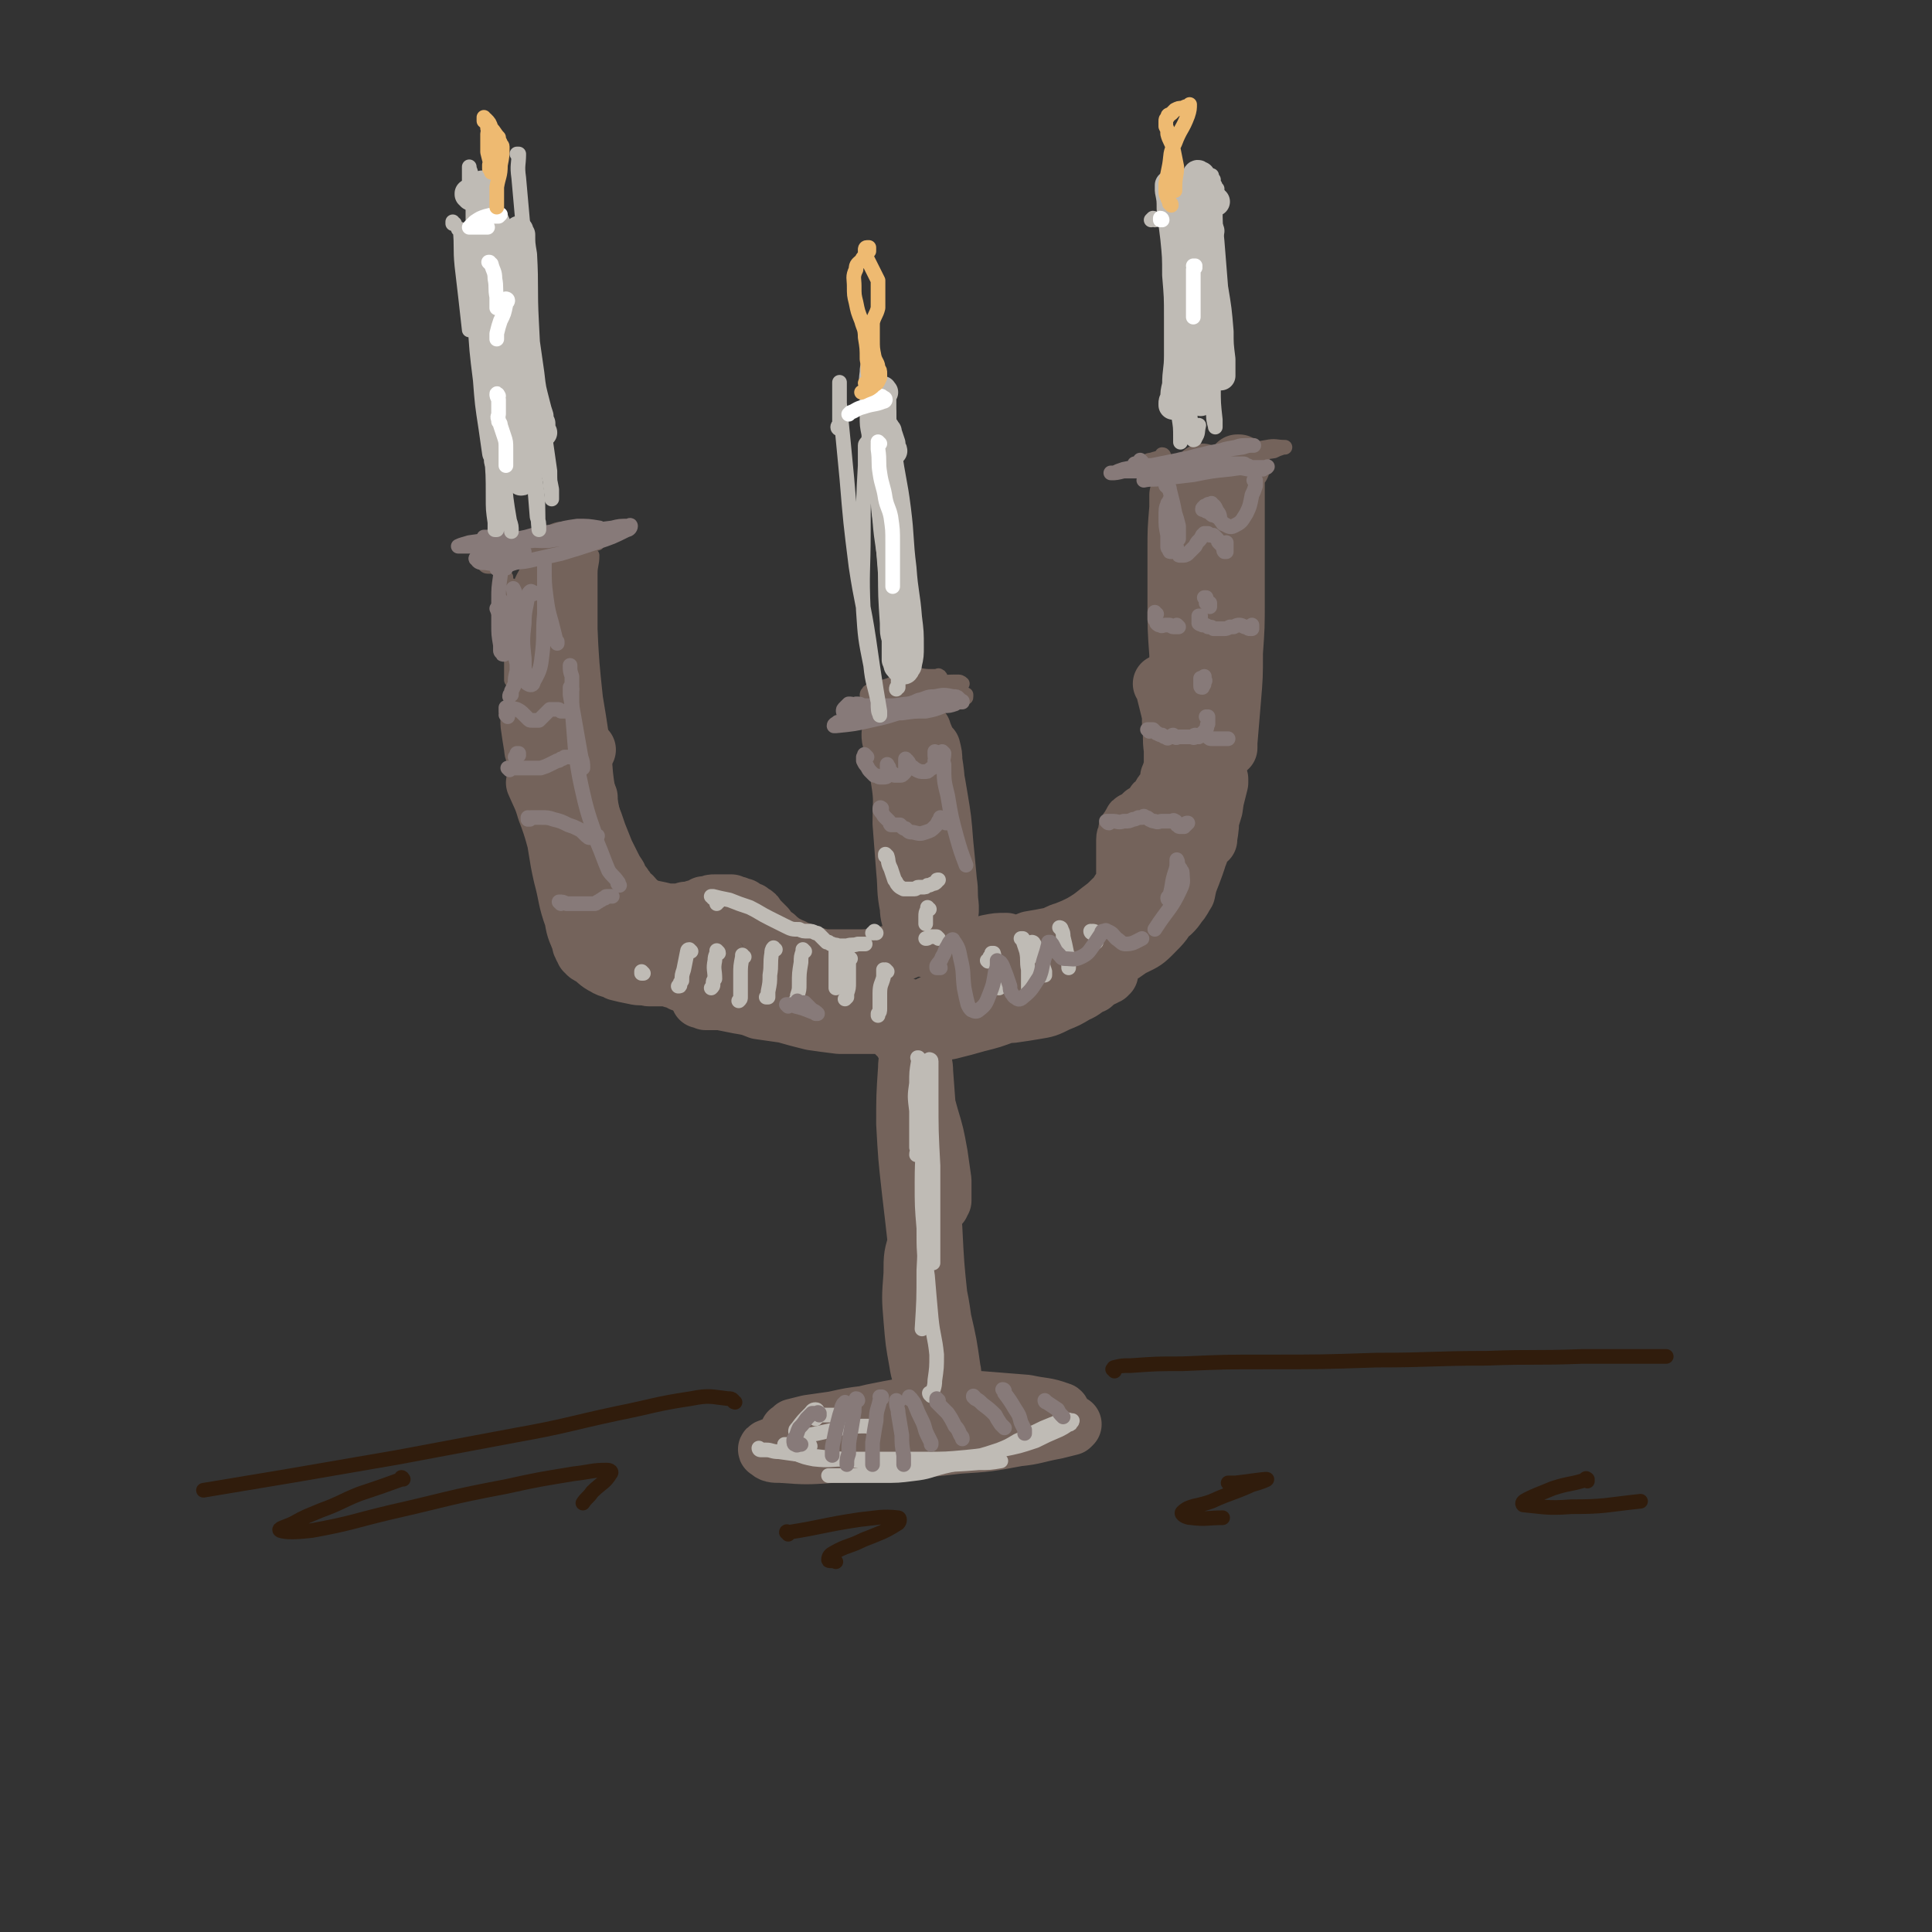 <svg viewBox='0 0 1054 1054' version='1.1' xmlns='http://www.w3.org/2000/svg' xmlns:xlink='http://www.w3.org/1999/xlink'><rect x="0" y="0" width="1054" height="1054" fill="#333333" stroke="none"/><g fill='none' stroke='rgb(116,99,91)' stroke-width='8' stroke-linecap='round' stroke-linejoin='round'><path d='M288,296c0,0 0,-1 -1,-1 0,0 0,0 -1,1 -2,0 -2,0 -3,1 -1,0 -1,0 -2,1 -1,0 -1,0 -2,0 0,1 0,0 0,0 4,0 5,0 9,0 5,-1 5,-1 10,-2 3,0 3,0 7,-1 1,0 1,0 3,0 0,-1 0,0 1,0 0,0 0,0 0,0 -3,-1 -3,-1 -6,-1 -5,0 -5,1 -10,2 -5,0 -5,0 -10,1 -2,1 -2,1 -5,2 -1,0 -1,0 -2,1 -1,0 -2,0 -1,1 1,0 2,0 5,0 6,0 6,0 11,-1 5,0 5,0 10,-1 3,0 3,0 5,-1 1,0 1,0 1,0 1,0 1,1 2,0 0,0 0,0 -1,0 -5,-1 -5,-1 -11,-1 -7,0 -7,1 -15,1 -5,1 -5,1 -10,2 -3,1 -3,1 -6,2 -1,1 -1,0 -2,1 -1,0 -2,1 -2,1 2,0 3,0 5,0 8,-1 8,-1 16,-2 8,-1 8,0 16,-1 6,-1 6,-1 13,-2 5,-1 5,-1 10,-2 1,-1 1,-1 3,-1 0,0 1,1 1,0 0,0 0,0 0,0 -6,-1 -6,-1 -11,-1 -7,0 -7,0 -15,1 -7,0 -7,0 -15,1 -6,0 -6,0 -12,2 -3,0 -3,0 -7,1 -1,1 -1,1 -2,1 0,0 -1,0 -1,0 1,0 2,0 4,0 9,0 9,0 18,-1 9,0 9,0 18,-2 9,-1 8,-1 17,-3 4,-1 4,-1 9,-1 0,0 0,-1 1,-1 0,0 0,0 0,0 -3,0 -3,-1 -7,-1 -8,0 -9,1 -17,2 -8,1 -8,1 -15,3 -6,1 -6,1 -12,3 -5,1 -5,1 -9,3 -2,1 -2,1 -4,2 -1,1 -2,1 -2,2 0,1 1,2 2,2 7,0 7,0 14,-2 7,-1 7,-2 14,-5 3,0 3,0 6,-1 0,-1 0,-1 0,-1 '/><path d='M513,370c0,-1 0,-1 -1,-1 0,-1 0,0 -1,0 -2,0 -2,0 -4,0 -4,0 -4,-1 -8,0 -5,1 -5,1 -10,3 -4,2 -4,2 -8,3 -3,1 -3,1 -6,2 -1,0 -1,0 -1,1 -1,0 -1,1 -1,1 5,1 6,1 11,1 8,0 8,-1 15,-2 6,-1 6,-1 13,-2 5,-1 5,-1 10,-2 1,0 1,0 2,-1 0,0 1,0 1,0 0,0 -1,-1 -2,-1 -6,0 -7,0 -13,1 -7,1 -7,1 -14,2 -6,1 -6,1 -12,3 -3,1 -3,1 -6,1 -1,1 -2,1 -2,1 0,1 1,2 2,2 7,1 7,1 13,1 6,1 6,1 13,1 5,0 6,1 11,0 4,0 4,-1 8,-2 2,0 2,-1 3,-1 1,-1 1,0 1,-1 0,0 0,0 0,-1 -2,-1 -2,-2 -5,-2 -8,-2 -8,-1 -17,-2 -9,0 -9,0 -19,0 -4,0 -4,1 -9,1 '/><path d='M635,249c0,0 0,-1 -1,-1 0,0 1,1 0,1 -2,1 -3,1 -6,2 -1,0 -1,0 -3,1 -1,1 -2,1 -1,2 1,1 2,2 5,2 7,1 7,0 14,-1 9,-1 9,-1 18,-2 11,-2 11,-2 21,-4 6,-2 6,-2 13,-3 2,-1 2,-1 5,-2 0,0 1,0 1,0 -5,0 -5,-1 -10,0 -12,2 -12,2 -24,5 -14,2 -14,2 -27,4 -2,1 -2,1 -3,2 0,0 0,0 0,0 5,0 5,0 10,0 8,0 8,0 16,-2 7,-1 7,-1 15,-2 3,-1 3,-1 7,-2 0,0 1,-1 0,-1 -3,-1 -4,0 -7,0 -2,0 -2,0 -3,0 '/><path d='M276,315c-1,0 -1,-1 -1,-1 -1,0 0,0 0,1 0,2 0,2 0,3 0,2 0,2 0,3 0,1 0,1 0,2 0,0 0,0 1,0 0,0 0,0 1,0 0,-1 0,-1 0,-2 0,-1 0,-1 1,-1 0,-1 1,-1 1,0 2,3 1,4 2,8 0,4 0,4 1,7 0,2 0,2 0,3 0,1 0,1 0,2 0,0 0,0 0,-1 -1,-4 -1,-4 -1,-8 0,-3 0,-3 -1,-6 0,-1 0,-1 0,-2 0,0 0,-1 0,-1 1,3 1,4 1,7 1,8 1,8 1,15 1,5 1,5 1,9 0,1 0,1 0,2 0,1 0,1 0,2 0,0 0,0 0,0 -1,-5 -1,-5 -1,-9 -1,-6 -1,-6 -1,-11 -1,-4 -1,-4 -1,-7 0,-1 0,-2 0,-2 0,1 0,2 0,4 0,8 0,8 -1,17 0,7 0,7 0,14 0,3 0,3 0,5 0,1 0,1 0,2 0,1 0,1 0,1 1,-2 1,-3 2,-6 0,-9 0,-9 0,-17 1,-7 0,-7 0,-14 0,-4 0,-4 0,-7 0,-1 1,-1 1,-1 '/><path d='M316,296c0,0 -1,0 -1,-1 0,0 0,1 0,1 0,0 0,0 0,0 0,3 0,3 1,5 1,7 1,7 2,15 1,9 1,9 2,18 0,10 0,10 1,21 0,5 0,5 1,10 0,2 0,2 0,3 0,1 -1,2 0,2 0,-1 0,-2 0,-4 0,-7 0,-7 0,-15 0,-7 0,-7 0,-15 0,-4 0,-4 -1,-8 0,-1 0,-1 0,-1 0,-1 0,-1 0,-1 0,6 0,6 0,12 0,9 0,9 0,18 0,5 0,5 0,9 0,1 0,1 0,2 0,0 0,0 0,0 1,-8 1,-8 1,-16 0,-9 0,-9 0,-18 0,-10 0,-10 0,-20 0,-5 1,-5 1,-10 '/></g>
<g fill='none' stroke='rgb(116,99,91)' stroke-width='32' stroke-linecap='round' stroke-linejoin='round'><path d='M302,313c0,0 -1,-1 -1,-1 0,0 0,1 0,1 0,0 0,0 -1,0 -1,1 -1,1 -1,2 -2,5 -3,5 -4,9 -2,7 -1,7 -2,15 0,11 0,11 0,22 0,11 0,11 0,22 0,9 0,9 0,18 0,4 0,4 -1,8 0,0 0,1 0,1 -1,0 -1,-1 -1,-2 -1,-6 -1,-6 -2,-13 0,-2 0,-2 0,-5 '/><path d='M295,327c0,0 0,-1 -1,-1 0,0 0,0 0,0 0,0 0,0 0,0 0,1 0,1 0,1 1,6 1,6 1,12 0,11 0,11 1,21 0,12 0,12 1,24 1,13 1,13 2,25 1,8 1,8 2,16 1,3 1,3 1,6 0,1 0,1 0,2 0,0 0,-1 0,-2 1,-7 1,-7 1,-14 0,-12 -1,-12 0,-24 0,-13 1,-13 1,-26 1,-9 1,-9 1,-19 1,-8 1,-8 1,-16 0,-8 0,-8 1,-16 0,-6 0,-6 0,-12 0,-1 0,-1 0,-3 0,0 0,-1 0,0 0,6 0,7 1,14 0,15 0,15 2,30 1,18 1,18 3,37 3,18 3,18 5,36 1,10 1,10 3,20 1,5 1,5 2,10 '/><path d='M652,285c0,0 -1,-1 -1,-1 0,0 0,0 0,1 '/><path d='M645,273c0,0 -1,-1 -1,-1 0,0 0,0 0,0 0,0 0,0 0,0 0,0 0,0 0,0 0,-1 0,-1 0,-1 0,-1 -1,-1 -1,-1 0,3 0,4 0,7 -1,12 -1,12 -1,23 0,14 0,14 0,28 0,15 0,15 1,29 0,11 0,11 1,23 0,6 0,6 0,12 0,2 0,2 0,4 0,1 0,1 -1,2 '/><path d='M657,259c0,0 -1,0 -1,-1 0,0 0,1 0,1 0,0 0,0 0,0 0,0 0,0 -1,0 0,1 0,1 0,1 0,2 0,2 0,3 0,7 0,7 0,13 0,12 0,12 0,23 0,14 0,14 1,28 0,15 0,15 1,29 1,12 1,12 2,25 1,14 2,14 2,28 1,3 0,3 0,6 0,1 1,1 0,1 0,0 0,-1 0,-2 -1,-4 0,-4 -1,-7 '/><path d='M677,254c0,0 -1,-1 -1,-1 0,0 0,0 0,1 0,0 0,0 0,0 0,0 0,-1 0,-1 0,0 0,0 0,0 -1,0 -1,0 -1,0 0,2 0,2 -1,5 0,8 0,8 0,15 0,13 0,13 0,25 0,14 0,14 0,29 0,15 0,15 -1,29 0,13 0,13 -1,25 -1,12 -1,12 -2,24 0,1 0,1 0,2 0,1 0,1 0,1 0,0 0,0 -1,0 '/><path d='M487,402c0,-1 -1,-1 -1,-1 0,-1 0,0 0,0 0,0 0,0 0,0 1,0 0,-1 0,0 0,1 0,2 1,5 2,9 3,9 4,19 2,12 1,12 1,24 1,13 1,13 2,26 1,10 0,10 2,20 0,5 1,5 2,11 0,1 0,1 1,2 0,1 0,1 0,1 1,-3 2,-3 2,-6 2,-10 2,-10 2,-20 0,-13 0,-13 0,-25 0,-12 0,-12 0,-23 0,-7 0,-7 1,-14 0,-5 0,-5 0,-10 0,-3 0,-3 0,-6 0,-1 -1,-1 -1,-2 0,-1 0,-1 0,-3 0,0 0,0 0,-1 0,0 0,-1 0,0 2,5 3,6 4,12 3,12 3,12 5,24 2,12 2,12 3,25 1,10 1,10 2,21 1,6 0,6 1,13 0,1 0,1 0,2 0,0 0,1 0,1 -1,-3 -1,-4 -1,-7 -2,-11 -3,-11 -4,-23 -1,-14 -1,-14 -2,-28 -1,-12 0,-12 -2,-24 0,-3 0,-3 -1,-7 0,0 -1,-1 -1,0 0,5 0,5 0,11 0,13 0,13 0,25 1,11 1,11 2,21 1,8 1,8 2,16 0,5 0,5 0,10 '/><path d='M320,409c0,0 -1,-1 -1,-1 0,0 0,1 0,1 0,0 0,0 0,1 0,0 0,0 0,0 0,3 -1,3 -1,5 0,9 0,9 1,17 1,12 1,12 3,23 1,8 1,8 2,17 1,4 1,4 1,9 1,1 0,1 0,3 0,0 0,1 0,1 0,0 0,0 0,0 0,-7 0,-7 0,-13 -1,-8 -1,-8 -2,-17 -1,-7 -1,-7 -2,-14 0,-3 0,-3 0,-6 0,0 0,0 -1,-1 0,0 0,0 0,-1 0,0 0,0 0,0 0,1 0,1 0,1 1,5 1,5 2,10 2,5 2,5 4,11 2,5 2,5 4,10 2,4 2,4 4,8 1,2 1,2 3,5 1,3 1,3 3,5 1,2 1,1 2,3 1,2 1,2 3,3 2,2 2,3 4,4 3,2 3,2 6,3 5,1 5,1 9,2 5,0 5,0 10,0 4,0 4,0 9,0 4,0 4,0 8,0 3,0 3,0 5,0 2,0 2,0 4,-1 1,0 1,0 2,0 1,-1 1,0 1,-1 0,0 1,0 0,0 0,0 -1,0 -2,0 -4,0 -4,0 -9,1 -5,0 -5,0 -10,1 -4,1 -4,1 -9,1 -3,0 -3,0 -6,0 -2,0 -2,0 -4,0 -1,0 -1,0 -2,0 -1,0 -1,0 -2,0 0,0 0,0 -1,0 0,0 0,0 0,0 1,0 1,0 3,0 3,0 3,0 7,-1 3,0 3,0 6,-1 3,0 3,0 5,-1 1,0 1,0 3,-1 1,0 1,0 2,-1 2,0 2,0 3,0 1,-1 1,-1 3,-1 1,0 1,0 2,0 2,0 2,0 3,0 2,0 2,0 4,0 1,1 1,1 3,1 1,1 1,1 3,1 1,1 1,1 3,2 1,0 1,0 2,1 2,1 2,1 3,3 1,1 1,1 3,3 1,1 1,1 2,2 1,2 1,2 2,3 1,1 1,1 3,2 1,1 1,1 2,2 2,1 1,1 3,2 2,1 2,1 4,2 1,0 1,1 2,1 1,1 1,1 3,1 1,1 1,1 2,1 1,1 1,1 2,1 2,1 2,1 3,1 2,0 2,0 5,1 4,0 4,0 9,0 4,0 4,0 9,0 6,0 6,0 12,-1 5,-1 5,-1 10,-2 5,-1 5,-2 9,-3 4,-1 4,-1 7,-3 1,0 1,-1 1,-1 1,0 1,0 1,0 0,0 0,0 0,0 0,1 0,1 -1,2 '/><path d='M636,374c-1,0 -1,-1 -1,-1 -1,0 0,0 0,0 0,0 0,0 0,0 0,1 0,0 -1,0 0,0 1,0 1,0 0,1 0,1 1,2 0,1 0,1 0,3 1,4 1,4 2,8 1,4 1,4 1,9 1,7 0,7 1,14 0,3 0,3 0,6 0,2 0,2 0,4 0,1 -1,1 -1,3 0,1 0,1 -1,2 0,1 0,1 0,3 -1,1 -1,1 -1,2 -1,2 -1,2 -2,3 -1,1 -1,1 -2,3 -1,1 0,1 -1,2 -2,1 -2,1 -3,3 -1,1 -1,1 -2,2 -1,1 -1,1 -3,2 -1,1 -1,1 -2,2 -1,1 -1,1 -3,2 -1,0 -1,0 -1,1 -1,1 -1,1 -2,3 -1,1 -1,1 -1,2 0,2 -1,2 -1,4 0,4 0,4 0,8 0,3 0,3 0,6 0,2 0,2 0,4 0,1 0,2 0,3 0,2 0,2 -1,4 -1,2 -1,2 -2,3 -2,3 -1,3 -4,5 -3,3 -3,3 -7,6 -5,4 -5,4 -10,7 -4,2 -4,2 -9,4 -4,1 -4,2 -8,3 -5,1 -5,1 -11,2 -5,2 -5,2 -10,3 -6,1 -6,1 -11,2 -5,1 -5,2 -10,2 -4,0 -4,0 -8,0 -3,0 -3,0 -6,-1 -2,0 -2,0 -4,0 -1,-1 -1,0 -2,-1 -1,0 -1,0 -3,0 0,0 -1,0 0,0 1,0 2,1 4,0 5,0 5,1 10,0 7,0 7,0 13,-1 6,-1 6,-1 11,-2 1,-1 1,-1 2,-1 1,0 1,0 1,0 0,0 0,0 0,0 -5,0 -5,0 -10,1 -4,1 -4,1 -8,3 -2,0 -2,0 -3,0 -1,1 -2,1 -1,1 2,0 3,0 6,0 6,0 6,0 11,0 4,0 4,0 8,0 1,0 1,0 3,0 0,0 0,0 1,0 0,0 0,0 0,0 0,0 0,0 0,0 '/><path d='M298,439c0,-1 0,-1 -1,-1 0,-1 0,-2 0,-3 -1,-2 -1,-2 -2,-4 -1,-1 -1,-1 -2,-2 0,0 0,-1 0,-1 -1,-1 -1,-1 -1,-1 3,7 4,8 6,15 5,13 4,13 8,25 4,11 4,11 7,22 1,7 1,7 2,13 0,2 0,2 1,3 0,1 0,1 0,1 0,-1 0,-1 0,-3 -2,-7 -1,-7 -3,-14 -2,-9 -2,-9 -5,-17 -2,-9 -2,-9 -5,-17 -2,-7 -2,-7 -5,-14 -1,-4 -1,-4 -2,-8 -1,-4 -1,-4 -2,-8 -1,-2 -1,-2 -1,-4 -1,-1 -1,-1 -1,-1 0,-1 0,-1 0,-1 2,4 2,4 4,9 3,12 3,12 6,24 3,13 2,13 5,26 3,11 2,12 6,23 1,7 2,7 4,13 0,2 1,2 1,3 1,1 1,1 1,2 1,0 0,0 1,1 0,0 0,0 0,0 1,1 1,1 2,1 4,3 4,4 8,6 3,2 4,1 7,3 4,1 4,1 9,2 4,1 4,0 8,1 3,0 3,0 7,0 3,0 3,0 6,1 2,0 2,0 3,1 1,0 1,0 2,1 1,0 1,0 2,0 0,0 0,0 0,0 -4,-2 -4,-3 -8,-5 -6,-3 -6,-3 -12,-6 -5,-3 -5,-3 -11,-5 -4,-2 -4,-2 -8,-3 -1,-1 -1,-1 -3,-1 0,-1 -1,-1 -1,-1 0,0 -1,-1 0,-1 6,0 6,-1 13,0 8,2 8,2 15,5 8,2 8,3 16,5 6,2 6,2 13,4 2,1 2,1 5,2 0,1 0,1 1,1 1,0 1,0 1,0 -2,-4 -1,-4 -4,-7 -5,-5 -5,-5 -11,-8 -4,-3 -5,-3 -9,-4 -2,-1 -2,0 -4,-1 -1,0 -1,0 -2,0 0,1 -1,1 0,2 5,3 5,3 11,6 8,4 9,4 17,9 9,4 8,5 17,9 8,4 8,5 17,7 7,2 8,2 15,3 5,0 6,0 10,-2 4,-1 3,-1 7,-3 3,-2 3,-2 6,-3 '/><path d='M664,402c-1,0 -1,-1 -1,-1 -1,0 0,0 0,1 0,0 -1,-1 -1,0 -1,1 -1,2 -1,4 -1,8 -1,8 -2,16 0,9 0,9 0,18 0,6 0,6 0,12 0,2 0,2 0,5 0,0 0,1 0,1 0,0 0,-1 0,-1 1,-6 1,-6 1,-13 1,-7 1,-7 2,-13 0,-3 0,-3 0,-6 0,0 0,-1 0,-1 -1,3 -1,4 -2,7 -2,9 -2,9 -4,18 -2,7 -2,7 -3,14 -1,4 -1,4 -2,8 0,1 0,1 0,1 0,1 0,1 0,1 3,-7 3,-7 5,-13 3,-9 3,-9 6,-19 1,-7 1,-7 2,-14 1,-1 1,-2 1,-2 0,0 0,1 0,2 -2,8 -2,8 -4,16 -3,9 -3,9 -6,18 -2,8 -2,8 -5,16 -2,5 -2,5 -3,10 -2,3 -2,4 -4,6 -2,3 -2,3 -4,5 -5,3 -5,3 -9,6 -2,1 -2,1 -3,2 -1,0 0,0 -1,1 0,0 -1,0 0,0 0,-2 1,-2 1,-4 3,-6 4,-6 6,-13 3,-8 3,-8 5,-15 1,-4 1,-4 1,-8 1,-1 1,-1 0,-2 0,0 -1,-1 -2,0 -4,0 -4,0 -8,2 -4,1 -4,2 -7,4 -1,1 -1,1 -1,2 -1,1 -1,1 -1,1 1,1 2,1 4,1 4,0 4,-1 8,0 3,1 4,1 6,4 2,2 3,2 3,6 0,5 1,5 -2,10 -4,8 -4,8 -11,15 -4,4 -5,4 -11,7 -7,5 -7,5 -16,8 -9,3 -9,3 -19,5 -10,1 -10,0 -21,2 -8,1 -8,0 -16,2 -4,0 -4,1 -8,2 -1,0 -2,0 -2,0 0,0 1,0 1,-1 7,-3 7,-4 14,-7 8,-4 8,-4 16,-7 5,-1 6,-1 11,-2 2,0 2,0 3,-1 1,0 1,0 1,0 -2,2 -2,3 -5,4 -9,4 -9,4 -18,7 -10,5 -10,5 -21,9 -9,3 -9,3 -19,7 -6,2 -6,1 -12,4 -3,1 -2,1 -5,2 -1,1 -1,1 -2,1 -1,0 -1,0 -1,1 -1,0 -1,0 -1,0 -1,-1 -1,-2 -2,-3 -4,-2 -4,-2 -8,-3 -6,-2 -6,-2 -13,-2 -6,-1 -6,-1 -13,-1 -6,0 -6,0 -13,0 -6,0 -6,0 -12,-1 -3,0 -3,0 -6,-1 -2,0 -2,0 -3,-1 -1,0 -1,0 -3,0 0,0 0,0 0,0 0,0 0,0 0,0 6,1 6,2 13,3 8,1 8,1 16,1 6,0 6,0 12,0 5,-1 5,-1 10,-2 1,0 1,0 2,0 0,-1 1,-1 0,-1 -2,-1 -3,-1 -6,-2 -6,0 -6,0 -13,0 -6,0 -6,0 -13,0 -7,0 -7,0 -14,1 -6,0 -6,1 -13,1 -5,0 -5,0 -10,0 -4,0 -4,0 -7,0 -2,0 -2,0 -3,-1 -2,0 -2,0 -3,0 -1,-1 -1,-1 -2,-1 -1,-1 -1,-1 -2,-1 -1,0 -1,0 -1,0 -1,0 -1,0 -2,0 0,0 0,0 0,0 -1,0 -1,0 -1,0 0,0 0,0 0,0 0,0 -1,-1 -1,-1 1,0 1,1 2,1 1,1 1,1 2,2 1,1 1,1 2,2 1,1 1,1 1,2 0,0 1,0 0,0 0,1 -1,1 -2,1 -1,0 -1,0 -3,0 -1,0 -1,0 -3,0 -1,-1 -1,-1 -2,-1 0,0 -1,0 -1,0 1,0 2,0 3,0 4,1 4,1 8,1 5,1 5,1 10,2 6,1 6,1 11,3 7,1 7,1 14,2 7,2 7,2 15,4 7,1 7,1 15,2 7,0 7,0 15,0 7,0 7,0 14,0 6,-1 6,-1 11,-2 6,-1 6,-1 11,-2 5,-1 5,-1 10,-1 5,0 5,-1 9,-1 5,0 5,1 10,0 7,0 7,0 14,0 7,-1 7,-1 13,-2 6,-1 6,-1 12,-4 5,-2 5,-2 10,-5 5,-2 4,-3 9,-5 2,-2 2,-2 4,-3 1,-1 1,-1 2,-1 1,-1 1,-1 2,-1 0,-1 0,-1 1,-1 0,0 0,-1 0,-1 -1,0 -1,0 -2,0 -5,-1 -5,-1 -10,-1 -7,1 -7,1 -13,3 -8,2 -8,3 -17,6 -6,2 -7,2 -13,5 -3,1 -3,1 -5,2 -1,0 -1,1 -1,1 0,1 1,1 2,2 3,1 3,0 7,1 1,0 1,0 2,0 1,1 2,1 1,1 -2,2 -3,2 -7,3 -8,3 -8,3 -16,5 -7,2 -7,2 -15,4 -6,1 -6,1 -13,2 -4,1 -4,1 -8,1 -2,0 -2,0 -5,0 -1,0 -1,0 -2,0 -1,-1 -1,-1 -1,-1 -1,-1 -1,-1 -1,-1 0,0 0,-1 0,-1 2,3 4,3 5,7 5,9 4,9 7,19 4,10 4,10 7,21 3,10 3,10 5,21 1,7 1,7 2,14 0,4 0,4 0,9 0,1 0,1 0,2 -1,1 -1,2 -1,2 -1,0 -1,0 -2,0 -2,-8 -3,-9 -4,-17 -2,-14 0,-14 -1,-28 -1,-14 -1,-14 -2,-27 0,-5 -1,-5 -1,-11 0,0 0,0 0,-1 0,0 -1,-1 -1,-1 0,3 0,4 0,7 0,14 0,14 0,27 1,17 2,17 2,33 1,17 0,17 0,34 1,12 1,12 1,24 1,5 1,5 1,10 0,1 0,1 0,3 0,0 0,1 0,1 0,0 1,-1 1,-2 1,-10 0,-10 1,-21 0,-14 0,-14 -1,-27 0,-18 0,-18 -1,-36 -1,-17 -1,-17 -4,-33 -1,-9 -1,-9 -3,-17 -1,-1 -1,-1 -1,-2 0,0 -1,-1 -1,0 -1,4 -2,5 -2,10 -1,15 -1,15 -1,30 1,18 1,18 3,36 2,17 2,17 4,35 2,12 2,12 4,24 1,5 1,5 1,10 1,1 1,1 1,2 0,1 0,1 0,1 0,0 0,-1 0,-2 1,-9 1,-9 1,-18 -1,-13 -2,-13 -3,-26 -1,-17 -1,-17 -2,-34 -1,-19 -1,-19 -1,-39 -1,-13 -1,-13 -1,-27 0,-4 0,-4 0,-8 0,-1 0,-2 0,-2 0,0 1,1 1,2 1,11 1,11 2,23 1,18 1,18 2,37 1,21 1,21 3,43 1,20 1,20 3,39 2,14 2,14 4,28 1,7 1,7 2,14 0,2 1,2 1,3 0,1 0,2 0,1 0,-3 1,-4 0,-8 -2,-14 -2,-14 -5,-27 -2,-15 -3,-15 -6,-29 -2,-7 -1,-8 -3,-15 -1,-1 -1,-1 -2,-1 -1,0 -2,0 -2,1 -3,9 -3,9 -3,19 -1,13 -1,13 0,25 1,12 1,12 3,23 1,7 2,7 3,14 1,3 1,3 2,6 1,1 1,1 2,2 1,1 1,1 2,1 0,1 0,1 1,1 0,0 0,0 0,0 -1,1 -1,0 -2,0 -5,0 -5,0 -9,0 -6,1 -6,1 -12,2 -8,1 -8,2 -16,3 -8,1 -8,1 -17,3 -7,1 -7,1 -14,2 -4,1 -4,1 -8,2 -1,1 -1,1 -2,2 0,0 -1,0 0,0 7,1 7,1 14,2 11,0 11,0 22,0 12,0 12,0 24,0 10,-1 10,-1 20,-2 8,0 8,-1 15,-2 5,0 5,0 9,-1 1,0 2,0 3,0 0,-1 0,-1 0,-1 0,-1 0,-1 -1,-2 -5,-2 -5,-2 -11,-3 -10,-2 -10,-2 -20,-1 -10,1 -10,1 -19,3 -11,2 -11,2 -22,5 -7,2 -7,2 -15,5 -4,2 -4,2 -8,4 0,0 -1,1 -1,1 1,1 2,1 3,1 10,0 11,1 21,0 13,-1 13,-1 27,-3 15,-2 15,-2 30,-4 14,-2 13,-2 27,-5 10,-1 10,-1 21,-3 4,-1 5,0 9,-2 0,0 1,0 0,-1 0,-1 0,-2 -1,-2 -8,-3 -9,-2 -18,-4 -12,-1 -12,-1 -25,-2 -15,0 -15,0 -29,2 -15,2 -15,2 -30,5 -13,3 -13,4 -27,8 -10,4 -10,4 -20,8 -5,2 -5,1 -9,3 -1,0 -2,1 -1,1 2,2 3,2 7,2 14,1 14,1 28,0 17,0 17,-1 34,-2 18,-1 18,-1 35,-3 16,-1 16,-1 32,-4 10,-1 10,-2 21,-4 4,-1 4,-1 8,-2 0,0 1,-1 1,-1 -2,-1 -2,-2 -4,-2 -8,-2 -8,-3 -16,-3 -11,-1 -12,-2 -23,-1 -13,1 -13,1 -25,3 -14,3 -14,3 -27,6 -13,3 -13,3 -26,7 -8,2 -9,2 -17,4 -2,1 -3,1 -4,2 0,0 0,0 1,0 10,-1 10,-1 20,-3 16,-3 16,-3 31,-6 17,-4 17,-4 34,-7 14,-2 15,-2 29,-4 7,0 7,-1 14,-1 0,0 1,0 1,0 -7,0 -8,0 -15,1 -14,3 -14,4 -28,7 '/></g>
<g fill='none' stroke='rgb(135,122,121)' stroke-width='8' stroke-linecap='round' stroke-linejoin='round'><path d='M623,252c0,0 -1,-1 -1,-1 0,0 1,1 0,1 0,0 0,0 0,0 -1,1 -1,1 -1,1 -1,0 -1,0 -1,0 0,0 -1,0 -1,0 0,0 0,1 0,1 2,0 2,0 4,0 5,0 6,0 11,-1 7,-1 7,-2 14,-3 7,-2 7,-2 15,-3 5,-2 5,-2 11,-3 3,-1 3,-1 6,-1 1,0 1,0 2,0 1,0 1,0 2,0 0,0 0,0 0,0 -3,0 -3,0 -6,1 -7,1 -7,1 -13,2 -11,2 -11,3 -22,5 -10,2 -10,2 -20,4 -5,0 -5,0 -10,1 -3,1 -3,1 -5,2 -1,0 -1,0 -2,0 0,0 0,0 0,0 3,0 3,0 7,-1 5,0 5,0 9,0 5,-1 5,-1 10,-1 7,0 7,0 14,-1 8,0 8,-1 15,-1 6,-1 6,-1 12,-1 3,0 3,0 5,0 1,0 1,0 2,1 1,0 1,0 2,1 1,0 1,0 1,1 0,0 1,0 0,0 0,0 -1,0 -2,0 -5,-1 -5,-1 -10,-1 -7,0 -7,-1 -14,0 -11,2 -11,2 -21,5 -5,0 -5,0 -10,1 -1,0 -1,0 -2,1 0,0 0,0 0,0 5,-1 5,0 10,-1 9,-1 8,-1 17,-2 10,-2 10,-2 20,-3 7,-1 7,-1 14,-1 3,0 3,0 6,0 0,0 1,-1 0,0 0,0 -1,0 -2,1 '/><path d='M637,266c0,-1 -1,-1 -1,-1 0,0 0,0 1,0 0,0 0,0 0,0 0,0 -1,0 0,0 0,0 0,-1 0,0 1,1 1,1 1,2 1,4 1,4 2,8 1,5 1,5 2,10 0,2 0,2 0,5 1,1 1,1 1,2 0,1 0,1 0,2 0,0 0,0 0,0 0,-3 0,-3 0,-7 -1,-4 -1,-4 -2,-7 -1,-2 -1,-2 -2,-4 0,-1 0,-1 -1,-2 0,-1 0,-1 0,-1 0,0 0,1 0,2 1,3 2,3 3,7 0,3 0,3 1,6 0,1 0,1 1,2 0,1 0,1 0,1 0,1 0,1 0,1 -1,-1 0,-2 -1,-3 -1,-4 -1,-4 -2,-8 -1,-2 -1,-2 -1,-3 -1,-2 -1,-2 -1,-3 -1,0 -1,-1 -1,0 -1,2 -1,3 -1,7 0,5 0,5 1,10 0,3 0,3 0,6 0,1 0,1 1,2 0,1 0,1 1,1 1,-1 1,-2 2,-4 1,-3 0,-3 1,-7 0,-2 0,-2 0,-4 0,-1 -1,-1 -1,-2 0,-1 -1,-1 -1,-2 0,0 0,-1 0,0 0,1 0,1 0,2 0,4 0,4 0,8 1,2 1,2 1,5 1,1 1,1 1,3 0,1 0,1 1,2 0,1 0,1 1,1 0,0 0,0 1,0 1,0 2,0 3,-1 2,-2 2,-2 4,-4 1,-2 1,-2 2,-3 1,-1 1,-1 2,-3 1,0 1,0 1,-1 1,0 1,0 1,0 1,0 1,0 1,0 0,0 0,0 1,1 0,0 0,0 1,0 0,0 0,0 1,0 1,1 1,1 2,2 1,1 0,1 1,2 1,1 1,1 2,2 1,2 0,2 1,3 0,0 1,0 1,0 0,0 0,0 0,-1 0,-1 0,-1 0,-2 0,-1 0,-1 0,-1 0,-1 0,-1 0,-1 0,0 0,0 0,0 '/><path d='M664,282c0,0 -1,-1 -1,-1 0,0 0,1 0,0 -1,0 -1,0 -1,0 -1,0 -1,0 -1,-1 -1,0 -1,0 -2,-1 -1,0 -1,0 -2,-1 0,0 0,0 0,0 -1,0 -1,0 -1,0 0,-1 0,-1 1,-1 0,-1 0,-1 1,-1 1,-1 1,-1 2,-1 1,0 1,-1 1,0 2,1 2,2 3,4 2,2 1,3 2,5 1,1 1,2 2,2 2,1 3,2 5,1 4,-2 4,-2 7,-7 2,-4 2,-5 3,-10 1,-2 1,-2 2,-5 0,-1 0,-1 0,-2 0,-1 0,-1 0,-1 0,0 0,0 -1,0 '/><path d='M658,327c0,0 0,-1 -1,-1 0,0 1,0 1,0 0,0 0,0 0,1 0,0 0,0 0,0 0,1 0,1 0,2 1,1 1,1 1,1 0,1 1,1 1,1 0,0 0,0 0,0 0,0 0,0 0,0 0,0 0,0 0,-1 0,0 0,0 0,-1 -1,0 -1,0 -2,0 '/><path d='M656,371c0,0 -1,-1 -1,-1 0,0 0,0 0,0 0,1 0,1 0,1 0,0 0,0 0,1 0,1 0,1 0,1 0,1 0,1 0,1 0,1 0,1 1,1 0,0 0,0 0,-1 1,0 1,-1 1,-2 1,-1 0,-1 0,-1 0,-1 0,-1 0,-2 0,0 0,0 0,0 0,0 0,0 0,0 '/><path d='M653,402c-1,0 -1,0 -1,-1 -1,0 0,1 0,1 0,0 0,0 0,0 0,0 0,0 0,-1 0,0 0,1 1,1 1,0 1,0 1,-1 1,0 1,0 2,-1 1,-1 1,-1 2,-2 1,-2 0,-2 1,-3 0,-2 0,-2 0,-3 0,0 0,-1 0,-1 0,0 0,0 -1,0 '/><path d='M631,335c-1,0 -1,-1 -1,-1 0,0 0,0 0,1 0,0 0,-1 0,-1 0,1 0,1 0,1 0,1 0,1 0,2 0,1 0,1 0,1 1,1 1,2 1,2 1,1 1,1 2,1 1,1 1,0 3,0 1,0 1,0 2,0 1,0 1,1 2,1 1,0 1,0 2,0 0,0 0,0 1,0 0,0 0,0 0,0 0,0 0,0 0,0 0,0 0,0 -1,-1 0,0 1,1 1,1 '/><path d='M655,337c0,0 0,-1 -1,-1 0,0 1,0 1,0 -1,1 -1,0 -1,0 0,1 0,1 0,1 0,1 0,1 0,2 0,0 0,1 0,1 1,1 1,0 2,1 2,0 2,0 3,1 2,0 2,0 3,1 1,0 1,0 3,0 1,0 1,0 1,0 1,0 1,0 2,0 1,0 1,0 3,-1 1,0 1,0 2,0 2,-1 2,-1 3,-1 1,0 1,0 3,1 1,0 1,0 2,0 0,1 0,1 1,1 0,0 1,0 1,0 0,0 0,-1 0,-1 0,0 0,0 0,-1 0,0 0,0 0,0 '/><path d='M627,399c0,0 -1,-1 -1,-1 0,0 0,0 0,0 0,0 0,0 0,0 1,0 1,0 1,0 1,0 1,0 2,0 1,1 1,1 2,2 1,0 1,1 3,1 1,1 1,1 2,1 1,1 1,1 2,0 1,0 1,0 1,0 1,0 0,-1 1,-1 0,0 0,0 0,0 0,0 0,0 0,0 0,1 -1,1 0,1 0,0 0,0 1,0 1,1 1,0 2,0 1,0 1,0 2,0 1,0 1,0 2,0 1,0 1,0 2,0 0,0 0,0 1,0 1,0 1,1 2,0 1,0 1,0 2,0 0,0 0,-1 1,-1 1,0 1,0 1,0 1,0 1,0 2,0 1,1 1,1 1,1 1,1 1,1 2,1 1,0 1,0 2,0 1,0 1,0 2,0 1,0 1,0 2,0 1,0 1,0 2,0 0,0 0,0 1,0 '/><path d='M605,449c-1,0 -1,-1 -1,-1 -1,0 0,0 0,0 0,1 0,0 0,0 0,0 0,0 0,0 0,0 0,0 0,0 2,0 2,0 3,0 3,0 3,1 6,0 3,0 3,0 5,-1 1,0 1,0 3,-1 1,0 1,0 2,0 1,-1 1,-1 2,0 1,0 1,0 2,1 2,1 2,1 3,1 2,1 2,0 4,0 1,0 1,0 3,0 1,0 1,0 2,0 1,0 1,-1 2,0 1,0 0,1 1,2 0,0 0,0 1,0 0,1 0,1 1,1 1,0 1,0 2,0 0,-1 0,-1 1,-1 0,-1 0,-1 1,-1 '/><path d='M269,294c0,-1 0,-1 -1,-1 0,-1 0,0 -1,0 0,0 0,0 -1,0 -1,0 -1,0 -1,0 -1,0 -1,0 -1,0 4,0 4,0 8,0 7,0 7,1 14,1 6,1 6,1 13,1 6,-1 6,-1 13,-2 5,-1 5,-1 10,-2 2,-1 2,-1 4,-1 0,-1 0,-1 1,-1 0,0 0,-1 0,-1 -6,-1 -6,-1 -12,-1 -7,1 -7,1 -13,3 -8,1 -8,1 -15,3 -5,1 -5,1 -10,2 -1,1 -1,1 -2,1 -1,0 -1,0 -1,0 3,1 4,1 7,0 9,-1 9,-1 19,-2 9,-2 9,-2 18,-4 8,-1 8,-1 16,-2 4,-1 4,-1 9,-1 0,0 1,-1 1,0 0,1 -1,2 -2,2 -8,4 -8,4 -17,7 -9,3 -9,3 -19,6 -9,2 -9,2 -18,4 -5,1 -5,0 -10,2 -3,0 -3,0 -5,1 0,1 0,1 -1,1 0,0 -1,0 -1,0 0,1 1,0 1,0 1,0 1,0 2,0 1,0 1,0 1,0 0,0 0,0 1,0 0,0 0,0 0,0 -1,0 -1,0 -1,0 -1,0 -1,0 -1,0 0,0 0,0 0,0 0,0 -1,0 -1,0 0,2 0,2 0,4 -1,7 -1,7 -1,13 0,7 0,7 0,14 0,5 0,5 1,11 0,1 0,1 0,3 0,0 0,1 1,1 0,1 0,1 1,1 0,-1 0,-2 1,-3 0,-6 0,-6 -1,-11 0,-5 -1,-5 -1,-11 -1,-2 -1,-2 -1,-4 0,0 0,-1 0,-1 0,1 0,2 1,4 2,7 2,7 4,15 2,8 2,8 4,16 1,3 1,3 2,6 0,0 0,0 1,1 0,0 1,1 1,1 0,-3 0,-3 0,-6 0,-7 -1,-7 -2,-13 -1,-7 -1,-7 -2,-15 -1,-6 0,-6 -1,-12 0,-1 0,-1 -1,-3 0,0 0,0 0,0 1,6 1,6 1,12 1,10 1,10 1,19 0,7 0,7 0,14 -1,4 -1,4 -1,7 -1,2 -1,2 -2,4 0,1 0,1 0,2 -1,0 -1,0 -1,1 0,0 0,0 0,0 '/><path d='M291,324c0,-1 0,-1 -1,-1 0,0 0,0 0,0 0,0 0,-1 -1,0 0,0 -1,1 -1,2 -1,7 -2,8 -2,15 -1,9 -1,10 0,19 0,6 0,6 1,12 1,1 0,2 1,2 1,1 3,1 3,-1 4,-7 4,-8 5,-17 1,-10 0,-10 1,-20 0,-10 0,-10 0,-19 0,-4 0,-4 0,-8 0,-1 0,-1 0,-1 0,0 0,1 0,2 0,9 0,9 1,17 1,7 1,7 3,14 1,4 1,4 2,8 0,1 0,1 1,2 0,0 0,0 0,1 0,0 0,0 0,0 '/><path d='M277,391c0,0 0,-1 -1,-1 0,0 1,0 1,0 -1,-1 -1,-1 -1,-2 0,0 0,0 0,-1 0,0 0,0 0,-1 0,0 0,0 0,0 0,0 0,0 1,0 2,1 2,0 5,1 2,1 2,1 4,3 1,1 1,1 2,2 1,1 1,1 2,1 2,0 2,0 4,0 2,-2 2,-2 4,-4 1,-1 1,-1 2,-2 1,0 1,0 2,0 1,0 1,0 2,0 1,0 1,0 2,1 1,0 1,0 2,0 0,0 0,0 1,0 0,0 0,0 1,0 0,0 0,0 0,0 1,0 1,0 1,0 '/><path d='M283,412c0,0 -1,-1 -1,-1 0,0 1,0 1,0 0,1 -1,1 -1,1 -1,0 0,1 -1,1 '/><path d='M278,420c0,0 -1,-1 -1,-1 0,0 0,0 0,0 0,0 0,0 0,0 1,0 1,1 2,0 2,0 2,0 5,0 3,0 3,0 5,0 3,0 3,0 6,0 3,-1 3,-1 5,-2 2,-1 2,-1 4,-2 1,0 1,0 2,-1 1,0 1,0 2,-1 1,0 1,0 2,0 0,0 0,0 1,0 0,0 0,0 1,0 0,0 0,0 0,0 0,0 0,0 0,0 1,0 1,0 1,0 '/><path d='M289,447c0,0 -1,-1 -1,-1 0,0 0,0 0,1 0,0 0,0 0,0 1,-1 1,-1 2,-1 2,0 2,0 5,0 4,0 4,0 7,1 4,1 4,1 8,3 3,1 3,1 5,2 2,1 2,1 3,2 1,1 1,1 2,2 0,0 0,0 1,0 0,1 0,1 1,1 0,0 0,0 0,0 1,0 1,0 1,0 1,0 1,-1 2,-1 0,0 0,0 1,0 0,0 0,0 0,0 '/><path d='M306,493c0,0 -1,-1 -1,-1 0,0 0,0 0,0 0,0 0,0 0,0 2,0 2,0 4,1 2,0 2,0 3,0 2,0 2,0 4,0 2,0 2,0 4,0 2,0 2,0 4,0 1,0 1,0 2,-1 1,0 1,-1 2,-1 1,-1 1,-1 2,-1 0,0 0,-1 1,-1 0,0 0,0 1,0 1,0 1,0 1,0 0,0 0,0 1,0 '/><path d='M465,385c0,0 0,-1 -1,-1 0,0 0,0 -1,0 -1,1 -1,1 -2,2 -1,1 -1,1 -1,2 0,1 1,1 3,1 7,1 7,1 14,1 9,-1 9,-2 17,-3 8,-2 8,-2 16,-3 5,-1 5,-1 11,-1 2,-1 2,0 4,0 0,0 0,-1 0,0 0,0 0,0 0,0 -4,0 -5,0 -9,0 -8,1 -8,1 -15,2 -9,1 -9,1 -18,3 -8,2 -8,2 -16,4 -5,1 -5,1 -10,2 -1,1 -2,1 -2,2 0,0 0,0 1,0 10,-1 10,-1 19,-3 9,-2 9,-2 18,-5 7,-1 7,-1 14,-2 2,-1 2,-1 5,-1 0,0 1,0 1,0 -1,0 -2,0 -3,0 -1,1 -1,1 -1,1 '/><path d='M473,413c-1,-1 -1,-1 -1,-1 -1,-1 0,0 0,0 0,0 0,0 0,0 0,0 0,0 0,0 -1,-1 0,0 0,0 0,1 0,1 -1,1 0,1 0,1 0,2 1,2 1,2 2,3 1,2 1,2 2,3 1,1 1,1 2,2 2,0 2,1 3,1 1,0 1,0 2,0 1,0 2,0 2,-1 1,-1 1,-1 1,-2 0,-1 0,-1 0,-2 0,-1 -1,-1 -1,-1 0,-1 0,-1 0,-1 0,0 0,0 0,0 0,1 0,1 0,2 1,1 1,1 2,2 1,1 1,1 2,2 1,0 2,0 3,0 1,0 1,0 2,-1 1,-1 1,-1 1,-2 0,-2 0,-2 0,-3 0,-1 0,-1 0,-2 0,0 0,0 0,-1 0,0 0,1 1,1 1,1 1,2 2,3 2,1 1,1 3,2 2,1 2,1 4,1 2,0 2,0 3,-1 1,-1 2,-1 3,-2 0,-1 0,-1 0,-3 1,-1 0,-1 0,-3 0,-1 0,-1 0,-2 0,0 0,0 0,0 '/><path d='M481,442c0,-1 -1,-1 -1,-1 0,-1 1,0 1,0 0,0 -1,0 -1,0 0,0 0,0 0,1 1,0 0,1 1,1 1,2 1,2 2,3 1,1 1,1 2,2 1,1 0,1 1,2 1,0 1,0 2,0 1,0 1,0 2,0 0,0 0,0 1,0 0,0 0,0 0,0 0,0 0,0 1,1 1,1 1,1 2,1 2,2 2,2 4,2 4,1 4,1 7,0 3,-1 3,-1 5,-3 1,-1 1,-1 2,-3 0,0 0,0 1,-1 0,0 0,-1 0,-1 0,0 0,0 0,0 0,1 0,1 0,1 1,0 1,1 1,1 1,0 1,0 2,1 0,0 0,0 1,0 '/></g>
<g fill='none' stroke='rgb(191,187,181)' stroke-width='8' stroke-linecap='round' stroke-linejoin='round'><path d='M484,467c0,0 -1,-1 -1,-1 0,0 0,0 0,1 1,0 1,0 1,0 1,3 0,3 2,7 1,3 1,3 2,6 1,1 1,2 2,3 1,1 1,1 3,2 2,0 2,0 4,0 1,0 1,0 2,0 1,0 1,-1 2,-1 1,0 1,0 2,0 2,0 2,0 3,-1 1,0 1,0 3,-1 1,0 1,0 2,-1 0,-1 0,-1 1,-1 '/><path d='M392,492c0,0 0,-1 -1,-1 0,0 1,0 1,1 -1,0 -1,0 -1,1 '/><path d='M389,490c0,0 0,-1 -1,-1 0,0 1,0 1,0 0,0 -1,0 -1,0 1,0 1,0 1,0 4,1 4,1 9,2 5,2 5,2 11,4 6,3 5,3 11,6 4,2 4,2 8,4 4,2 4,2 8,2 2,1 2,1 5,1 2,0 2,0 4,1 1,0 1,0 2,1 1,1 1,1 2,2 1,1 1,1 2,2 0,0 0,0 1,0 1,1 1,1 2,1 2,1 2,0 3,1 3,0 3,0 5,0 3,-1 3,0 6,-1 1,0 1,0 3,0 0,0 0,0 1,0 '/><path d='M478,509c0,0 0,0 -1,-1 0,0 0,1 0,1 0,0 0,0 -1,0 '/><path d='M512,512c0,0 -1,-1 -1,-1 0,0 0,0 -1,0 -1,0 -2,0 -3,0 -1,1 -1,1 -2,1 '/><path d='M507,496c0,0 -1,0 -1,-1 0,0 0,1 0,1 -1,2 -1,2 -1,4 0,1 0,1 0,3 0,1 0,1 0,1 '/><path d='M542,525c0,0 -1,-1 -1,-1 0,0 1,0 1,0 -1,1 -1,0 -1,0 -1,0 -1,0 -1,0 -1,0 -1,0 -1,0 0,0 0,0 0,0 0,1 0,0 0,0 -1,0 0,0 0,0 1,-1 1,-1 1,-2 1,-1 1,-1 1,-1 0,-1 0,-1 0,-1 1,0 1,0 1,0 1,4 1,4 2,8 1,4 0,4 1,8 0,2 0,2 0,3 '/><path d='M558,513c0,0 -1,-1 -1,-1 0,0 1,0 1,0 0,1 0,1 0,1 1,3 1,3 2,6 1,5 0,5 1,10 0,5 0,5 0,9 0,1 0,1 0,3 '/><path d='M564,515c0,0 -1,-1 -1,-1 0,0 1,0 1,1 1,1 1,1 1,2 2,4 2,4 4,8 0,2 0,2 1,5 0,1 0,1 0,2 '/><path d='M579,507c0,0 -1,-1 -1,-1 0,0 1,0 1,1 1,2 1,2 1,4 1,4 1,4 2,9 1,2 1,2 1,5 0,1 0,1 0,3 '/><path d='M596,509c0,0 -1,0 -1,-1 0,0 0,1 1,1 0,0 0,-1 0,-1 1,0 1,0 2,1 0,2 0,2 0,5 '/><path d='M484,530c0,0 -1,-1 -1,-1 0,0 0,0 0,0 0,1 0,0 -1,0 0,2 0,2 0,4 -1,4 -2,4 -2,9 0,4 0,4 0,8 0,2 0,2 -1,3 0,1 0,0 0,1 '/><path d='M464,523c0,0 -1,-1 -1,-1 0,0 0,0 0,0 0,2 0,2 0,3 0,5 0,5 0,11 0,3 0,3 -1,6 0,1 0,1 0,2 -1,1 -1,1 -1,1 '/><path d='M457,518c-1,0 -1,-1 -1,-1 0,0 0,0 0,1 0,1 0,1 0,2 0,4 0,4 0,9 0,4 0,4 0,8 0,1 0,1 0,2 '/><path d='M439,519c0,0 -1,-1 -1,-1 0,0 0,0 0,1 -1,3 -1,3 -1,6 -1,6 -1,6 -1,12 0,3 0,3 -1,6 0,1 0,1 0,2 -1,1 -1,1 -1,1 '/><path d='M423,518c-1,0 -1,-1 -1,-1 -1,1 -1,2 -1,3 -1,6 0,6 -1,12 0,4 0,4 -1,9 0,1 0,1 0,3 0,0 -1,0 -1,0 '/><path d='M406,522c-1,0 -1,-1 -1,-1 0,0 0,0 0,1 -1,5 -1,5 -1,10 0,4 0,4 0,8 0,2 0,2 0,4 0,1 0,1 -1,2 '/><path d='M392,520c0,-1 -1,-1 -1,-1 0,-1 0,0 0,0 0,2 -1,2 -1,5 -1,5 0,5 0,10 -1,1 -1,1 -1,3 0,1 0,1 -1,2 '/><path d='M377,519c0,0 -1,-1 -1,-1 -1,0 -1,1 -1,1 -1,5 -1,5 -2,10 -1,3 -1,3 -1,6 -1,1 -1,1 -1,2 0,1 0,1 -1,1 '/><path d='M351,531c0,0 -1,-1 -1,-1 0,0 0,0 0,1 0,0 0,0 1,0 0,0 0,0 0,0 '/><path d='M502,578c-1,0 -1,-1 -1,-1 -1,0 0,0 0,0 0,1 0,1 0,2 -1,6 -1,6 -1,12 -1,7 -1,7 0,15 0,5 0,5 0,11 0,5 0,5 0,9 1,2 0,2 0,4 '/><path d='M503,630c-1,0 -1,-1 -1,-1 0,0 0,0 0,0 0,0 0,0 0,-1 '/><path d='M504,599c0,0 -1,0 -1,-1 0,-3 1,-3 1,-7 1,-1 0,-2 0,-1 1,2 1,3 1,7 0,14 0,14 0,28 0,17 0,17 0,33 -1,18 0,18 -1,35 0,16 0,16 -1,32 '/><path d='M508,761c0,0 -1,-1 -1,-1 0,0 0,1 1,1 0,0 0,1 0,0 1,-3 2,-4 2,-8 1,-7 1,-7 1,-14 -1,-10 -2,-10 -3,-20 -1,-11 -1,-11 -2,-23 -2,-13 -2,-13 -2,-26 -1,-12 -1,-12 -1,-25 0,-16 1,-16 1,-32 1,-11 1,-11 2,-21 0,-6 0,-6 1,-11 0,-2 0,-2 0,-3 0,0 1,0 1,1 0,9 0,10 0,20 0,18 0,18 1,37 0,22 0,22 0,45 0,4 0,4 0,8 '/><path d='M442,789c0,0 0,-1 -1,-1 -5,0 -5,0 -11,0 -1,0 -1,0 -2,0 '/><path d='M457,773c0,0 -1,-1 -1,-1 -4,0 -5,0 -9,0 -1,1 -1,1 -2,2 '/><path d='M475,779c0,0 0,-1 -1,-1 -7,0 -7,0 -14,1 -10,2 -9,2 -19,4 -2,1 -2,1 -3,1 '/><path d='M431,790c0,0 0,-1 -1,-1 0,0 0,0 0,1 0,0 0,1 0,1 2,1 2,2 4,2 5,2 5,2 10,3 9,1 9,0 18,0 10,0 10,0 21,0 11,0 11,0 22,0 11,0 11,0 22,-1 10,-1 10,-1 19,-4 10,-2 10,-2 19,-5 6,-3 6,-3 13,-6 2,-1 2,-1 5,-3 1,0 1,0 1,-1 1,0 1,-1 1,-1 -2,0 -2,-1 -4,0 -4,0 -4,1 -7,2 -5,2 -5,2 -9,4 -5,2 -5,3 -10,5 -5,3 -5,3 -10,5 -6,2 -6,2 -13,4 -8,3 -8,3 -17,5 -8,2 -8,3 -17,4 -8,1 -8,1 -17,1 -9,0 -9,0 -19,0 -5,0 -5,0 -10,0 '/><path d='M415,791c0,0 -1,0 -1,-1 0,0 0,1 1,1 0,0 0,0 0,0 1,0 1,0 3,0 3,0 3,1 7,1 7,1 7,1 15,2 9,1 9,1 19,2 12,1 12,2 24,2 12,1 12,1 25,1 13,0 13,0 26,-1 6,0 6,0 12,-1 '/><path d='M446,770c0,0 0,-1 -1,-1 -2,0 -2,1 -3,2 -4,4 -4,4 -7,8 -1,1 -1,1 -1,2 '/></g>
<g fill='none' stroke='rgb(135,122,121)' stroke-width='8' stroke-linecap='round' stroke-linejoin='round'><path d='M447,772c0,-1 0,-1 -1,-1 0,-1 1,0 1,0 -1,0 -1,0 -1,0 0,0 0,0 0,0 -1,0 -1,0 -1,0 -1,0 -1,0 -2,0 -1,1 -1,1 -3,3 -2,3 -2,3 -4,5 -1,2 -1,3 -2,5 -1,1 -1,1 -1,2 0,1 0,2 1,2 1,1 1,0 3,0 '/><path d='M462,766c0,0 -1,-1 -1,-1 0,0 0,0 0,0 -1,1 -1,1 -1,1 -1,2 -1,2 -1,3 -1,3 -1,3 -2,7 -1,4 -1,4 -2,9 -1,4 -1,4 -1,7 0,1 0,1 0,2 '/><path d='M468,764c0,0 0,-1 -1,-1 0,0 0,1 0,1 -1,3 -1,3 -1,6 -1,6 -1,6 -2,12 -1,5 -1,5 -1,11 -1,3 -1,3 -1,6 0,0 0,0 0,0 '/><path d='M481,763c0,0 0,-1 -1,-1 0,0 1,0 1,0 0,1 -1,1 -1,2 -1,5 -2,5 -2,11 -1,5 -1,6 -2,12 0,4 0,4 0,9 0,1 0,1 0,3 '/><path d='M490,765c0,0 -1,-1 -1,-1 0,0 0,0 0,1 0,0 0,0 0,0 0,3 1,3 1,6 1,6 1,6 2,12 0,5 0,5 1,11 0,2 0,2 0,5 '/><path d='M497,763c-1,0 -1,-1 -1,-1 0,0 0,0 0,0 0,0 0,0 0,1 2,1 2,1 3,3 2,5 2,5 4,9 2,4 1,4 3,8 1,2 1,2 2,4 0,1 0,1 0,1 '/><path d='M512,764c0,0 -1,-1 -1,-1 0,0 0,0 0,1 0,0 0,0 0,1 3,3 3,3 6,6 2,3 2,3 4,7 2,2 2,3 3,5 1,1 1,1 1,2 '/><path d='M532,763c0,-1 -1,-1 -1,-1 0,-1 0,0 0,0 1,0 0,0 1,1 2,1 2,1 4,3 4,3 4,3 7,6 1,2 1,2 3,5 1,1 1,1 2,2 '/><path d='M548,759c0,0 0,-1 -1,-1 0,0 1,0 1,1 0,0 0,0 0,1 3,4 3,4 6,9 2,3 2,3 3,7 1,2 1,2 2,4 0,1 0,1 0,2 '/><path d='M571,765c0,0 -1,-1 -1,-1 0,0 0,1 1,1 3,2 3,2 6,4 1,2 1,2 3,4 '/><path d='M476,387c0,0 -1,-1 -1,-1 0,0 0,0 0,1 1,0 1,0 1,0 3,1 3,1 6,1 5,1 5,1 10,1 7,-1 7,-1 13,-1 5,-1 5,-1 10,-3 3,0 3,0 6,-1 1,-1 1,-1 2,-2 0,0 0,-1 0,-1 -1,-1 -1,-1 -3,-1 -5,-1 -5,-1 -10,0 -5,0 -4,1 -9,2 -2,1 -2,1 -5,2 -1,1 -1,1 -2,1 -1,1 -1,1 -1,1 1,1 2,1 4,1 4,-1 5,-1 9,-2 3,-1 2,-1 5,-2 0,-1 0,-1 1,-1 '/><path d='M468,385c0,0 -1,-1 -1,-1 0,0 1,0 1,0 0,0 0,0 0,0 2,0 2,1 3,1 7,0 7,0 14,0 6,0 6,-1 12,-1 '/><path d='M515,411c0,0 -1,0 -1,-1 0,0 1,1 1,1 0,0 0,0 0,0 0,3 -1,3 0,6 0,9 0,9 2,17 2,12 2,12 5,23 2,7 2,7 5,15 '/><path d='M513,528c0,0 0,-1 -1,-1 0,0 0,0 0,1 0,0 0,0 0,0 0,0 0,0 -1,0 0,0 0,0 0,0 1,0 0,-1 0,-1 0,0 0,0 0,1 0,0 0,0 0,0 1,0 0,0 0,-1 1,-2 2,-2 3,-5 2,-3 1,-3 3,-6 1,-2 1,-2 2,-3 0,0 1,-1 1,0 3,4 3,5 4,10 2,8 1,8 2,16 1,5 1,5 2,9 1,2 1,2 2,3 2,1 3,1 4,0 4,-3 4,-4 6,-9 2,-5 2,-6 3,-12 1,-2 1,-3 1,-5 0,0 0,-1 0,-1 2,1 2,1 3,3 2,5 2,5 4,11 0,2 0,2 1,4 1,1 1,2 2,2 1,1 2,2 4,0 5,-4 5,-5 9,-11 2,-5 1,-5 3,-11 1,-3 1,-3 2,-7 0,0 0,0 0,-1 1,0 1,0 1,0 1,1 1,1 2,3 1,2 1,2 3,4 1,1 1,2 3,2 4,0 5,1 9,-1 4,-2 4,-3 7,-7 2,-3 2,-3 4,-6 0,-1 0,-1 1,-1 1,0 1,-1 2,0 3,1 3,2 5,4 3,2 3,3 5,3 4,0 5,-1 9,-3 '/><path d='M638,491c0,0 -1,0 -1,-1 0,-1 1,-1 1,-1 2,-7 1,-7 3,-13 1,-3 1,-3 1,-6 1,0 0,0 0,-1 0,0 0,0 0,0 0,1 0,1 0,2 1,1 1,1 1,2 0,0 0,0 1,1 0,1 1,1 1,2 0,4 1,5 -1,9 -5,11 -7,11 -14,22 '/><path d='M430,549c0,0 -1,-1 -1,-1 2,0 3,0 5,1 4,1 4,1 9,3 1,0 1,0 2,1 0,0 0,0 1,0 0,0 0,0 0,0 -1,-1 -1,-1 -3,-2 -2,-2 -2,-2 -4,-4 -2,0 -2,0 -3,0 -1,-1 -1,-1 -1,-1 '/><path d='M338,483c0,0 0,0 -1,-1 0,0 1,0 0,-1 -2,-3 -3,-3 -5,-6 -3,-7 -3,-8 -6,-15 -3,-11 -4,-11 -7,-23 -3,-13 -3,-13 -5,-26 -1,-12 -1,-13 -2,-25 0,-8 0,-8 0,-17 -1,-3 -1,-3 -1,-6 '/><path d='M312,376c0,0 -1,-1 -1,-1 0,2 0,2 0,4 3,17 3,17 6,34 1,3 1,3 1,6 '/><path d='M275,305c0,-1 0,-1 -1,-1 0,-1 1,0 1,0 0,0 0,0 0,0 0,0 0,0 0,0 -1,0 -1,0 -2,1 -1,0 -1,0 -2,1 -2,0 -2,0 -3,0 -2,0 -2,0 -3,0 -1,0 -1,0 -1,0 -1,0 0,0 0,0 4,0 4,0 8,0 4,0 4,0 8,-1 3,0 3,-1 5,-2 0,0 1,0 1,-1 0,0 0,-1 0,-1 -4,-2 -5,-2 -9,-3 -6,-1 -6,0 -11,0 -3,0 -3,0 -6,0 -3,0 -3,0 -5,0 -2,0 -2,0 -3,0 -1,0 -2,0 -2,0 2,-1 3,-1 6,-2 7,-1 7,-1 14,-1 7,-1 7,-1 14,-1 7,-1 7,0 13,0 3,-1 3,-1 6,-1 1,0 1,0 2,0 0,0 0,0 0,0 -2,0 -2,0 -4,0 -7,0 -7,0 -14,1 -8,1 -8,2 -16,4 -4,2 -5,2 -9,4 -1,0 -1,0 -2,2 0,0 -1,1 0,1 1,2 2,2 5,2 5,1 5,0 11,1 0,0 0,0 1,0 '/><path d='M272,333c0,0 -1,-1 -1,-1 1,2 1,3 2,5 3,5 3,5 6,9 '/></g>
<g fill='none' stroke='rgb(191,187,181)' stroke-width='8' stroke-linecap='round' stroke-linejoin='round'><path d='M248,122c-1,0 -1,0 -1,-1 0,0 0,1 0,1 '/><path d='M251,126c0,0 0,-1 -1,-1 0,0 1,0 1,0 1,10 0,10 1,20 2,17 2,17 4,35 '/><path d='M257,106c0,0 -1,0 -1,-1 0,0 1,0 0,-1 0,-4 0,-4 0,-9 0,-1 0,-1 0,-3 0,-1 0,-1 0,-1 0,2 1,2 1,5 2,16 2,16 4,32 2,24 1,24 3,48 2,20 3,20 4,40 1,15 0,15 0,31 1,12 1,12 1,24 0,7 0,7 1,14 0,2 0,2 0,4 0,0 1,0 1,0 2,-10 2,-10 3,-20 1,-15 1,-15 1,-29 0,-20 0,-20 0,-40 -1,-17 -1,-17 -2,-34 -1,-6 -1,-6 -2,-11 0,-1 -1,-1 -1,-1 -1,3 -1,3 -2,7 -1,13 -1,14 0,27 0,18 1,18 3,36 2,17 2,17 4,35 1,13 1,13 3,25 1,3 1,3 1,6 '/><path d='M283,85c0,0 -1,-1 -1,-1 0,0 1,0 1,0 0,6 -1,6 0,13 2,23 2,22 4,45 2,24 0,24 3,47 2,20 4,20 6,40 2,14 2,14 4,28 0,6 0,6 1,13 0,1 0,3 0,2 0,-1 0,-3 0,-5 -2,-11 -3,-11 -5,-23 -2,-15 -2,-15 -4,-31 -1,-13 -1,-13 -2,-26 '/><path d='M284,161c0,0 -1,0 -1,-1 0,-1 0,-1 0,-2 0,-2 0,-3 0,-4 0,0 0,2 0,3 0,14 0,14 1,28 1,19 1,19 3,37 2,18 2,18 4,35 1,13 1,13 2,25 1,3 1,3 1,6 0,0 0,1 0,1 -1,-9 0,-10 -1,-20 -2,-15 -3,-15 -5,-30 -2,-21 -2,-21 -4,-42 -3,-24 -3,-24 -5,-47 -1,-10 -1,-10 -3,-21 -1,-6 -1,-7 -3,-11 0,-1 -1,0 -1,1 -1,18 -2,18 -1,36 0,19 0,19 2,37 1,12 2,12 4,24 '/><path d='M458,234c0,0 -1,0 -1,-1 0,-1 1,-1 1,-2 0,-8 0,-9 0,-17 0,-3 0,-3 0,-5 0,0 0,-1 0,0 0,5 0,5 0,11 2,20 2,20 4,41 2,24 2,24 5,48 3,20 4,20 7,40 2,14 2,14 4,27 1,6 1,6 2,12 0,1 0,3 0,2 -1,-2 -1,-3 -1,-7 -2,-10 -3,-10 -4,-20 -3,-15 -3,-15 -4,-30 -1,-21 0,-21 0,-43 0,-18 0,-18 1,-36 0,-5 0,-6 0,-11 0,-1 1,-2 1,-1 2,5 3,5 4,11 3,15 1,16 3,31 1,13 2,13 3,26 1,10 1,10 2,20 0,5 0,5 1,9 '/><path d='M476,247c0,0 -1,0 -1,-1 0,0 0,0 0,-1 -1,-4 -1,-4 -1,-8 -1,-5 -1,-5 -1,-10 0,-6 0,-6 0,-11 0,-6 -1,-6 0,-13 0,-4 1,-4 2,-8 0,-1 0,-2 0,-3 0,0 1,-1 1,-1 1,6 2,7 2,13 1,17 0,17 1,35 1,21 2,21 3,42 2,18 3,18 4,36 0,12 0,12 0,24 0,4 0,4 0,7 0,1 -1,2 -1,1 -1,-3 -1,-4 -1,-9 -1,-15 -1,-15 -1,-29 0,-19 0,-19 1,-39 0,-20 0,-20 1,-40 0,-4 0,-6 0,-7 0,-1 0,1 0,2 1,18 0,18 1,37 0,20 1,20 2,41 0,18 0,18 1,37 0,12 0,12 1,25 0,4 0,4 0,8 -1,0 -1,0 -1,1 '/><path d='M639,133c0,0 -1,0 -1,-1 0,0 0,1 0,1 0,0 0,0 0,-1 0,0 0,0 0,0 0,-1 0,0 0,0 1,7 2,7 2,15 1,13 1,13 1,26 1,15 1,15 1,30 1,12 1,12 1,24 1,6 1,6 1,12 0,1 0,3 0,2 0,-1 1,-3 1,-5 0,-11 0,-11 0,-22 0,-13 0,-13 0,-27 1,-15 1,-15 1,-31 1,-11 1,-11 2,-23 0,-4 0,-6 0,-8 0,-1 0,1 0,2 -1,11 -1,11 -1,23 0,16 0,16 0,32 0,16 0,16 1,32 1,10 1,10 2,20 0,3 0,4 1,6 0,0 1,0 1,-1 2,-3 1,-3 2,-7 '/><path d='M664,104c0,0 -1,-1 -1,-1 0,0 1,0 1,0 0,0 0,0 -1,0 0,-2 0,-2 -1,-3 0,-1 0,-1 0,-2 -1,-1 -1,-3 -1,-2 -1,8 -1,9 -1,18 -1,15 -1,15 0,30 0,18 0,18 0,36 1,16 1,16 2,31 0,9 0,9 1,18 0,2 0,4 0,4 0,-1 -1,-3 -1,-6 -1,-12 -1,-12 -2,-25 0,-15 0,-15 0,-31 0,-13 1,-13 1,-27 0,-5 1,-9 1,-10 0,0 0,4 0,8 0,13 0,13 -1,26 0,14 0,14 -1,29 0,2 0,2 0,4 '/><path d='M630,120c0,0 0,-1 -1,-1 0,0 0,0 -1,1 '/></g>
<g fill='none' stroke='rgb(191,187,181)' stroke-width='16' stroke-linecap='round' stroke-linejoin='round'><path d='M639,102c0,0 -1,-1 -1,-1 0,0 0,0 0,0 0,0 0,0 0,0 0,2 0,2 0,3 1,5 1,5 1,10 1,8 1,8 2,16 1,10 1,10 1,20 1,12 1,12 1,23 0,11 0,11 0,21 0,8 -1,8 -1,16 -1,4 -1,4 -1,8 -1,1 -1,1 -1,2 0,0 0,0 0,1 0,0 0,0 0,0 0,-1 0,-1 0,-1 '/><path d='M655,97c0,0 -1,-1 -1,-1 0,0 0,0 1,0 0,0 0,0 0,0 -1,0 -1,0 -1,0 0,-1 -1,-1 -1,0 0,4 0,4 0,9 0,9 0,9 0,19 1,11 1,11 1,22 1,12 1,12 2,24 0,10 0,10 0,20 1,7 1,7 1,14 0,3 0,3 0,6 0,1 0,1 0,1 0,1 0,0 0,0 '/><path d='M663,110c0,0 -1,0 -1,-1 0,0 0,1 0,1 0,0 -1,0 -1,-1 0,0 0,0 -1,-1 0,0 -1,-1 -1,0 0,1 0,2 0,5 0,9 0,9 1,19 1,13 1,13 2,25 2,12 2,12 3,24 0,7 0,7 1,15 0,3 0,3 0,7 0,1 0,2 0,2 0,0 -1,-1 -1,-2 -1,-4 -1,-4 -2,-8 '/><path d='M660,126c0,0 -1,-1 -1,-1 0,0 0,1 0,1 0,0 0,-1 0,-1 0,0 -1,0 -1,0 0,3 0,4 -1,7 0,12 0,12 -1,23 -1,13 -1,13 -1,27 0,11 0,11 0,23 0,7 0,7 0,14 '/><path d='M482,214c0,0 -1,-1 -1,-1 0,0 0,0 0,0 1,0 0,1 0,1 0,3 0,3 0,7 0,11 0,11 1,22 0,14 0,14 1,29 1,14 2,14 3,28 1,13 1,13 2,26 1,10 0,10 1,21 0,5 0,5 0,11 0,1 0,1 0,2 0,0 0,-1 1,-2 0,-8 0,-8 0,-16 0,-3 0,-3 0,-6 '/><path d='M487,246c0,-1 -1,-1 -1,-1 0,-1 0,-2 0,-3 -1,-3 -1,-3 -2,-6 0,-1 0,-1 -1,-1 0,-1 0,-1 0,-1 0,5 0,6 1,12 2,16 3,16 5,32 2,16 1,16 3,32 1,14 2,14 3,27 1,8 1,8 1,16 0,4 0,5 -1,9 0,1 0,1 -1,2 0,1 -1,2 -1,1 -2,0 -2,-1 -3,-2 '/><path d='M257,107c0,-1 -1,-1 -1,-1 0,-1 0,0 0,0 0,0 0,0 0,0 0,0 0,0 1,0 '/><path d='M264,102c0,0 -1,0 -1,-1 0,0 0,1 0,1 0,0 0,0 0,0 0,5 0,5 -1,9 0,17 0,17 0,33 0,15 0,15 1,30 1,17 1,17 3,33 1,13 1,13 3,26 1,7 1,7 2,14 1,1 1,1 1,3 0,1 0,2 0,1 0,-1 1,-2 0,-5 0,-10 -1,-10 -2,-20 -1,-13 -1,-13 -2,-26 0,-16 0,-16 0,-32 0,-14 0,-14 0,-28 0,-5 0,-5 0,-10 0,-2 0,-2 0,-4 0,-1 0,-2 0,-1 0,10 0,11 1,21 1,19 1,19 2,37 2,21 2,21 5,41 1,14 1,15 4,29 1,4 2,4 4,8 0,1 0,2 1,1 2,-8 3,-9 4,-18 1,-14 -1,-15 -1,-29 -1,-19 -1,-19 -2,-39 -1,-19 0,-19 -1,-37 -1,-6 -1,-6 -1,-11 -1,-1 -1,-3 -1,-2 -1,7 -1,9 0,19 1,15 1,15 2,31 2,14 2,14 4,28 1,9 1,8 3,16 1,4 1,4 2,7 0,2 0,2 1,4 0,3 0,3 1,5 '/></g>
<g fill='none' stroke='rgb(255,255,255)' stroke-width='8' stroke-linecap='round' stroke-linejoin='round'><path d='M267,119c0,0 -1,-1 -1,-1 0,0 0,0 1,0 0,1 0,1 0,1 0,0 0,0 0,0 0,0 -1,0 -1,0 0,-1 0,0 1,0 0,0 0,0 0,-1 1,0 1,0 1,0 1,0 1,0 1,0 1,0 1,0 2,0 1,0 1,0 1,0 1,-1 1,-1 1,-1 0,0 0,0 0,0 -4,0 -4,0 -8,1 -3,1 -3,1 -6,3 -1,1 -1,1 -2,2 0,0 -1,1 -1,1 4,0 5,0 10,0 '/><path d='M475,216c0,0 0,-1 -1,-1 0,0 0,0 0,0 0,0 0,0 0,0 0,0 0,0 0,0 0,0 0,0 0,0 3,0 3,0 6,1 1,0 1,0 2,1 0,0 1,0 1,1 0,0 0,1 -1,1 -5,2 -5,1 -11,3 -4,1 -4,2 -7,3 -1,1 -1,1 -1,1 '/><path d='M634,120c0,0 0,-1 -1,-1 0,0 0,0 0,1 '/></g>
<g fill='none' stroke='rgb(238,186,113)' stroke-width='8' stroke-linecap='round' stroke-linejoin='round'><path d='M269,91c0,-1 0,-1 -1,-1 0,-1 0,0 0,0 0,0 0,0 -1,0 0,0 0,0 0,0 1,0 0,-1 0,0 0,0 0,1 0,2 1,0 1,0 1,1 0,0 0,0 0,1 0,0 0,0 0,0 0,-1 0,-1 0,-3 -1,-4 -1,-4 -2,-8 0,-3 0,-3 0,-7 0,-1 0,-1 0,-3 0,-1 1,-1 0,-3 0,-1 0,-1 0,-2 0,-1 0,-1 -1,-1 0,-1 0,-1 -1,-1 0,-1 0,-1 0,-1 0,0 0,-1 0,-1 0,0 0,1 1,1 2,2 2,2 3,5 2,2 2,3 4,5 0,1 0,1 1,3 0,1 1,1 1,2 0,5 0,5 -1,10 0,6 -1,6 -2,12 0,5 0,5 0,10 0,0 0,0 0,1 '/><path d='M473,210c0,0 -1,-1 -1,-1 0,0 0,0 1,1 '/><path d='M476,211c-1,-1 -1,-1 -1,-1 0,-1 0,-1 0,-1 0,-1 -1,-1 -1,-3 -1,-5 0,-5 -1,-10 0,-6 0,-6 -1,-12 0,-5 -1,-5 -2,-9 -2,-5 -2,-5 -3,-10 -1,-4 -1,-4 -1,-9 0,-4 -1,-5 1,-9 0,-3 1,-3 3,-5 1,-2 1,-2 3,-3 0,-1 0,-1 1,-2 0,0 0,0 0,-1 0,0 0,0 0,-1 -1,0 -1,0 -1,0 -1,0 -1,1 -1,1 0,3 0,3 1,5 2,4 2,4 4,8 1,2 1,2 2,4 0,3 0,3 0,6 0,5 0,5 0,9 -1,4 -2,4 -3,8 0,5 0,5 0,9 0,5 0,5 1,10 1,3 2,3 2,6 1,1 1,1 1,3 0,1 0,1 0,2 -1,2 -1,3 -3,4 -3,3 -3,2 -7,4 '/><path d='M641,104c0,-1 -1,-1 -1,-1 0,0 0,0 1,0 0,0 0,0 0,0 0,0 0,0 0,0 0,-1 0,-1 0,-1 0,-6 1,-6 1,-11 -1,-5 -1,-5 -2,-10 -1,-4 -2,-4 -3,-8 0,-2 0,-2 -1,-4 0,-2 0,-2 0,-3 0,-1 0,-1 1,-2 0,-2 1,-1 2,-2 1,-1 1,-1 2,-2 2,-1 2,-1 4,-1 2,-1 2,-1 3,-1 1,0 1,-1 1,-1 0,2 0,3 -1,6 -3,8 -4,7 -7,15 -3,6 -2,6 -3,12 -1,5 -1,5 -2,10 0,2 0,2 0,4 0,2 0,2 1,4 0,1 1,1 1,3 1,0 1,0 1,1 '/></g>
<g fill='none' stroke='rgb(255,255,255)' stroke-width='8' stroke-linecap='round' stroke-linejoin='round'><path d='M268,144c-1,0 -1,-1 -1,-1 -1,0 0,0 0,0 0,0 0,0 0,0 0,1 1,1 1,1 1,4 2,4 2,8 1,5 0,5 1,10 0,3 0,3 0,6 '/><path d='M277,164c0,0 -1,-1 -1,-1 0,0 1,0 1,1 0,1 -1,1 -1,2 -1,5 -1,5 -3,9 -1,3 -1,3 -2,7 0,1 0,1 0,3 '/><path d='M272,216c0,0 -1,-2 -1,-1 0,1 0,1 1,3 0,2 0,2 0,4 0,2 0,2 0,4 0,1 -1,1 0,3 0,1 0,1 0,1 1,1 1,1 1,2 1,3 1,3 2,6 1,3 1,3 1,7 0,3 0,3 0,6 0,2 0,2 0,3 '/><path d='M480,242c0,0 0,0 -1,-1 0,0 1,1 1,1 0,0 -1,0 -1,0 0,2 0,2 0,3 1,7 0,7 1,13 1,7 2,7 3,14 1,5 2,5 3,10 1,7 1,7 1,14 0,8 0,8 0,16 0,3 0,3 0,7 0,1 0,1 0,1 '/><path d='M652,146c0,-1 -1,-1 -1,-1 0,0 1,0 1,0 0,0 0,0 0,0 0,1 0,1 -1,2 0,6 0,6 0,11 0,8 0,8 0,15 '/></g>
<g fill='none' stroke='rgb(48,28,12)' stroke-width='8' stroke-linecap='round' stroke-linejoin='round'><path d='M608,748c0,-1 0,-1 -1,-1 0,0 1,0 1,0 0,0 -1,-1 0,-1 4,-1 4,-1 9,-1 14,-1 14,-1 28,-1 23,-1 23,-1 46,-1 30,0 30,0 60,-1 30,0 30,-1 60,-1 26,-1 26,0 52,-1 23,0 23,0 46,0 '/><path d='M401,765c0,0 -1,0 -1,-1 -1,-1 -1,-1 -3,-1 -9,-1 -10,-2 -20,0 -20,3 -20,4 -40,8 -28,6 -28,7 -56,12 -32,6 -32,6 -64,12 -29,5 -29,5 -58,10 -24,4 -24,4 -48,8 '/><path d='M220,807c0,0 -1,-1 -1,-1 0,0 1,0 0,1 -11,4 -11,4 -23,8 -10,4 -10,5 -21,9 -7,3 -8,3 -15,7 -4,2 -9,3 -7,4 3,1 8,1 17,0 22,-4 22,-5 43,-10 31,-7 31,-8 63,-14 18,-4 19,-4 37,-7 9,-1 10,-2 18,-2 2,0 3,1 2,2 -3,5 -5,5 -10,10 -2,3 -3,3 -5,6 '/><path d='M430,837c0,-1 0,-1 -1,-1 0,-1 1,0 1,0 19,-3 19,-4 39,-7 10,-1 12,-2 21,-1 1,0 1,2 0,3 -8,5 -9,5 -19,9 -8,4 -9,3 -16,7 -2,1 -3,2 -3,4 0,1 2,0 4,1 '/><path d='M671,810c0,0 -1,-1 -1,-1 1,0 2,0 4,0 9,-1 14,-2 17,-2 1,0 -4,2 -8,3 -11,5 -11,4 -22,9 -8,3 -12,2 -16,6 -1,1 2,3 5,3 8,1 9,0 17,0 '/><path d='M866,808c0,-1 0,-1 -1,-1 0,-1 1,0 1,0 -9,3 -10,2 -19,5 -7,3 -8,3 -14,6 -2,1 -3,2 -2,3 11,1 13,2 26,1 19,0 19,-1 38,-3 '/></g>
</svg>